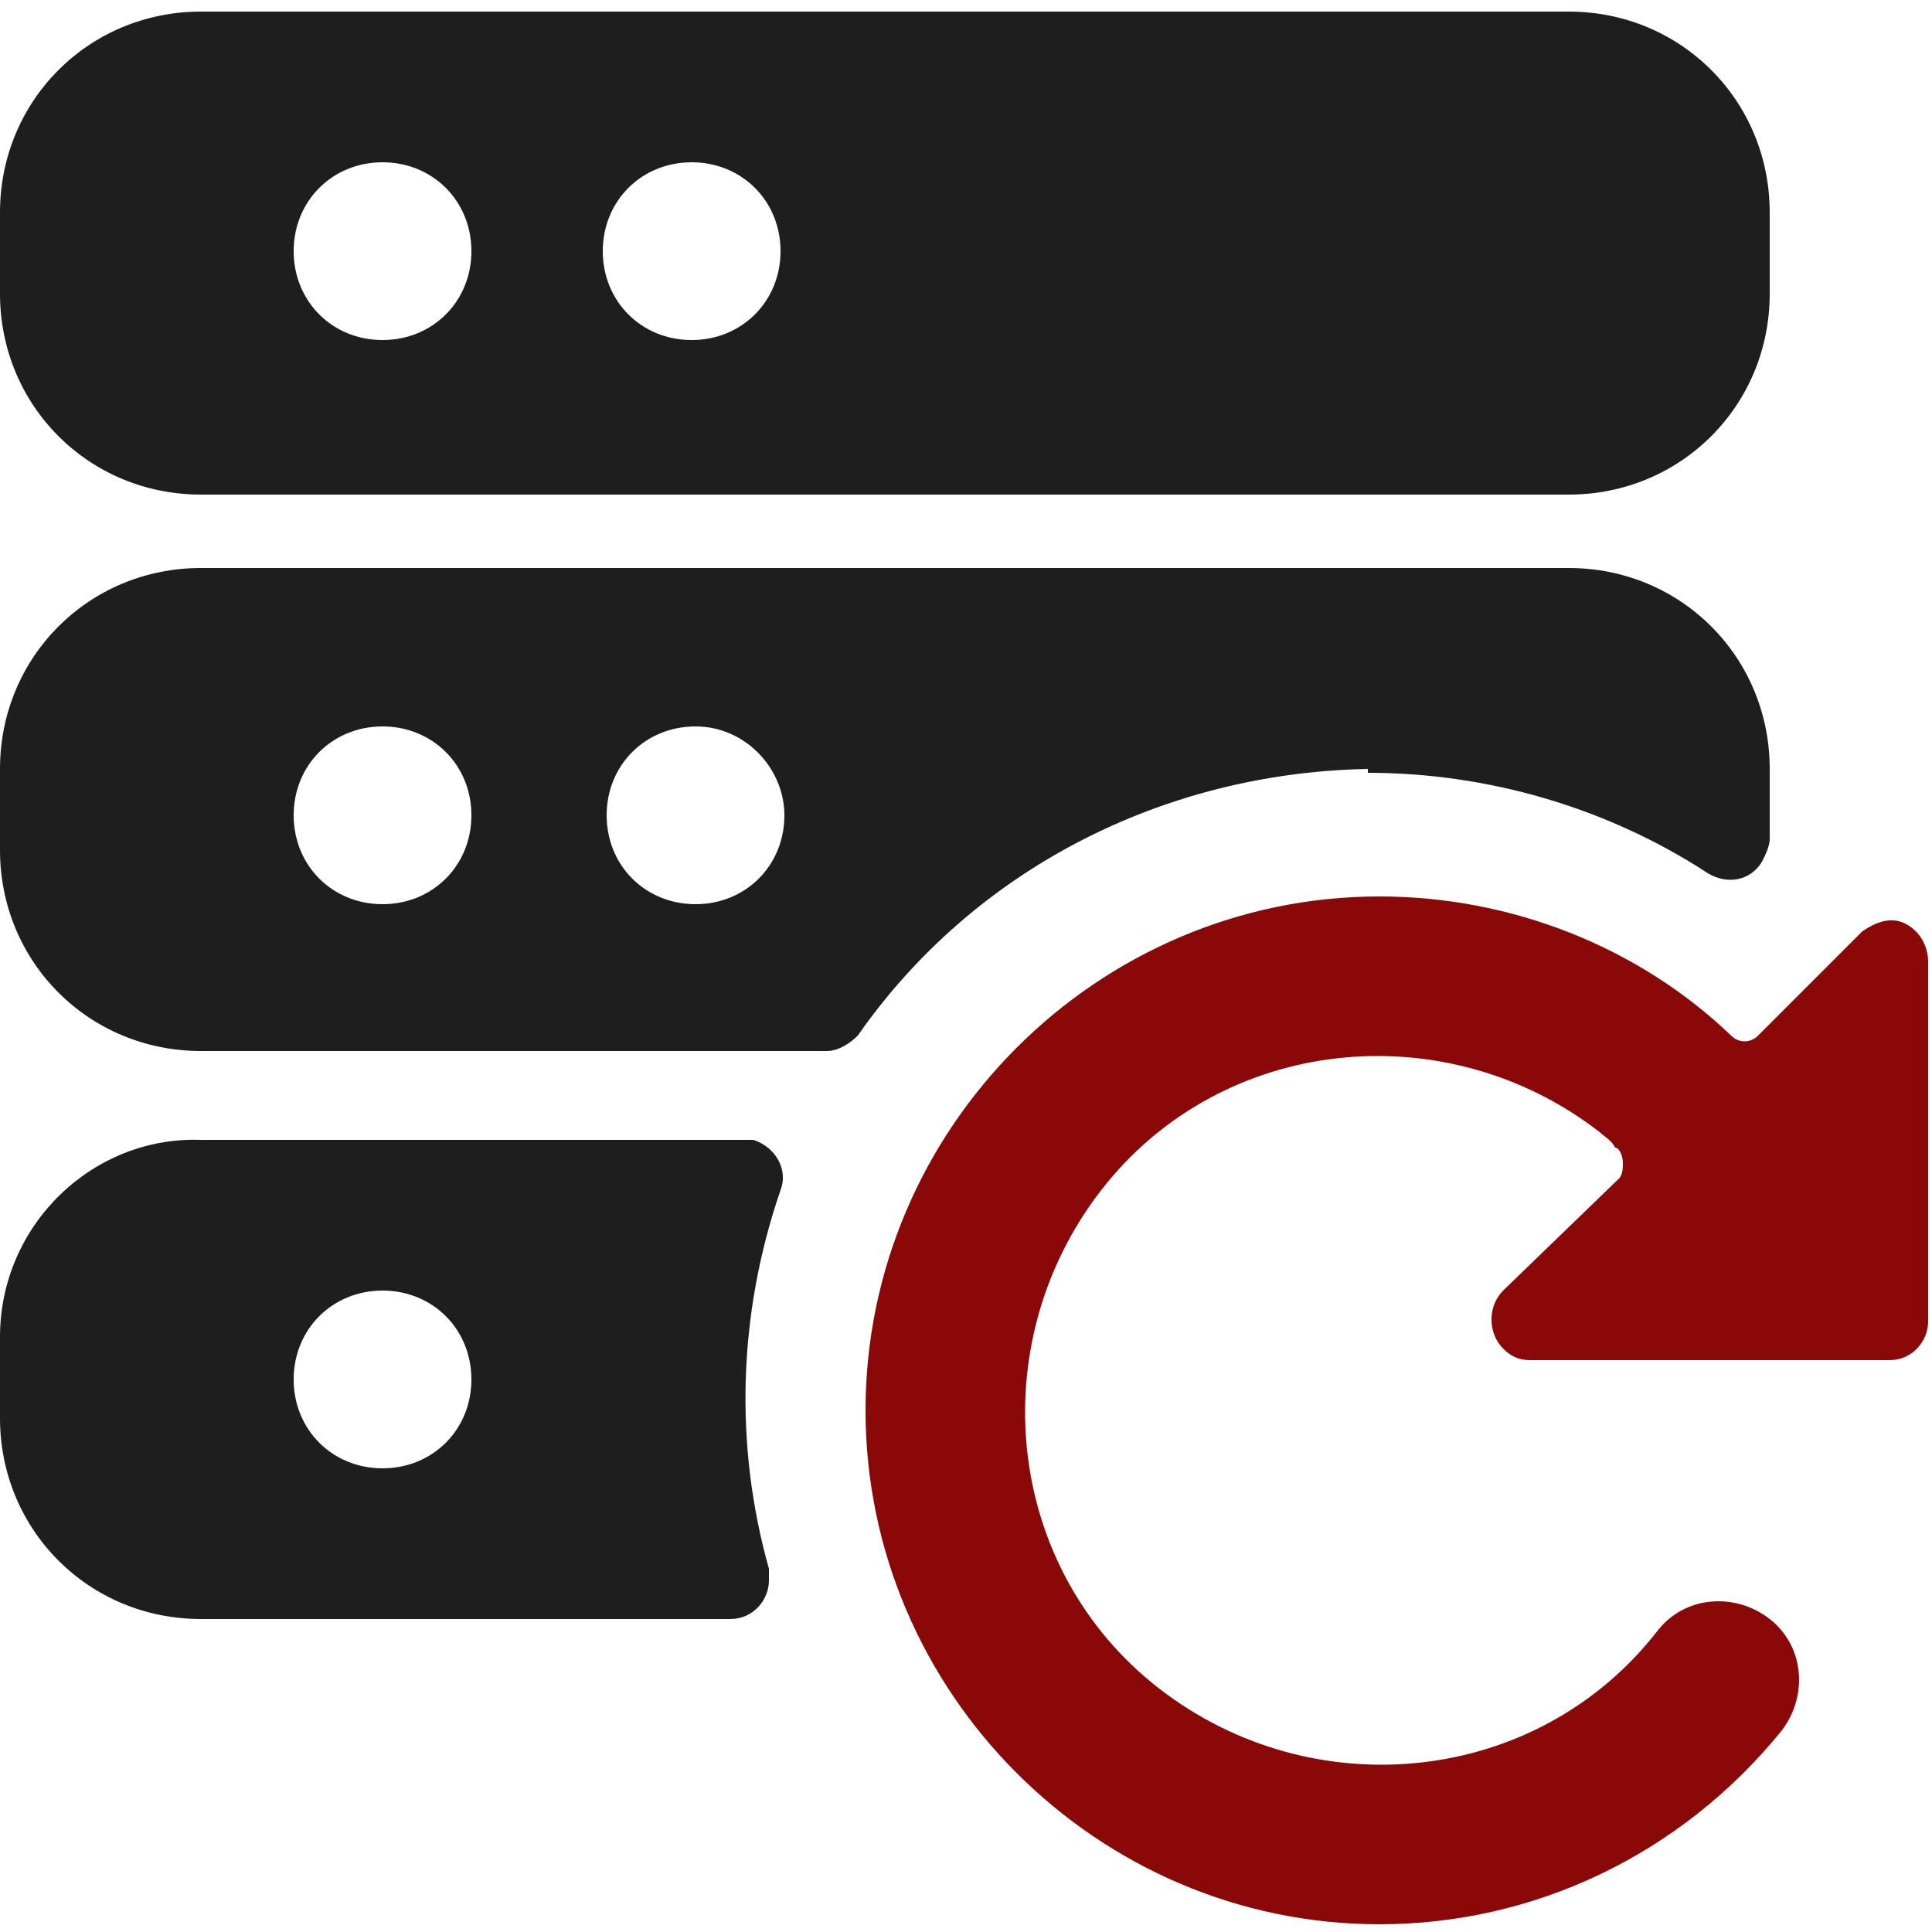 <?xml version="1.0" encoding="UTF-8"?> <svg xmlns="http://www.w3.org/2000/svg" id="Server-Refresh--Streamline-Ultimate.svg" version="1.1" viewBox="0 0 50 50"><defs><style> .cls-1 { fill: #1e1e1e; } .cls-1, .cls-2 { stroke-width: 0px; } .cls-2 { fill: #8a0808; } </style></defs><path class="cls-1" d="M5.2,12.8h35.4c2.9,0,5.2-2.3,5.2-5.2v-2.1c0-2.9-2.3-5.2-5.2-5.2H5.2C2.3.3,0,2.6,0,5.5v2.1c0,2.9,2.3,5.2,5.2,5.2,0,0,0,0,0,0ZM7.6,6.5c0-1.3,1-2.3,2.3-2.3s2.3,1,2.3,2.3-1,2.3-2.3,2.3c0,0,0,0,0,0-1.3,0-2.3-1-2.3-2.3,0,0,0,0,0,0ZM15.6,6.5c0-1.3,1-2.3,2.3-2.3s2.3,1,2.3,2.3-1,2.3-2.3,2.3-2.3-1-2.3-2.3Z"></path><path class="cls-1" d="M35.4,20c3.1,0,6.2.9,8.8,2.6.5.3,1.1.2,1.4-.3.1-.2.2-.4.2-.6v-1.8c0-2.9-2.3-5.2-5.2-5.2H5.2c-2.9,0-5.2,2.3-5.2,5.2v2.1c0,2.9,2.3,5.2,5.2,5.2,0,0,0,0,0,0h16.2c.3,0,.6-.2.8-.4,3-4.3,7.9-6.8,13.2-6.9ZM20.3,21.1c0,1.3-1,2.3-2.3,2.3-1.3,0-2.3-1-2.3-2.3,0-1.3,1-2.3,2.3-2.3,0,0,0,0,0,0,1.3,0,2.3,1.1,2.3,2.3h0ZM12.2,21.1c0,1.3-1,2.3-2.3,2.3-1.3,0-2.3-1-2.3-2.3s1-2.3,2.3-2.3c0,0,0,0,0,0,1.3,0,2.3,1,2.3,2.3h0Z"></path><path class="cls-1" d="M5.2,41.9h13.7c.6,0,1-.5,1-1,0-.1,0-.2,0-.3-.9-3.2-.8-6.6.3-9.8.2-.5-.1-1.1-.7-1.3-.1,0-.2,0-.3,0H5.2C2.4,29.4,0,31.7,0,34.6c0,0,0,0,0,0v2.1c0,2.9,2.3,5.2,5.2,5.2,0,0,0,0,0,0ZM7.6,35.7c0-1.3,1-2.3,2.3-2.3,1.3,0,2.3,1,2.3,2.3s-1,2.3-2.3,2.3c0,0,0,0,0,0-1.3,0-2.3-1-2.3-2.3,0,0,0,0,0,0Z"></path><path class="cls-2" d="M45.5,26.8c-.2.2-.5.2-.7,0-2.4-2.3-5.7-3.6-9.1-3.6-7.3,0-13.3,6-13.3,13.3,0,7.3,6,13.3,13.3,13.3,4,0,7.8-1.8,10.4-5,.7-.9.6-2.2-.3-2.9-.9-.7-2.2-.6-2.9.3-3.1,4-8.9,4.6-12.9,1.5s-4.6-8.9-1.5-12.9,8.9-4.6,12.9-1.5c.1.1.3.2.4.4.1,0,.2.2.2.4,0,.1,0,.3-.1.4l-3,2.9c-.4.4-.4,1.1,0,1.5.2.2.4.3.7.3h9.3c.6,0,1-.5,1-1h0v-9.3c0-.4-.2-.8-.6-1-.4-.2-.8,0-1.1.2l-1.1,1.1-1.6,1.6Z"></path></svg> 